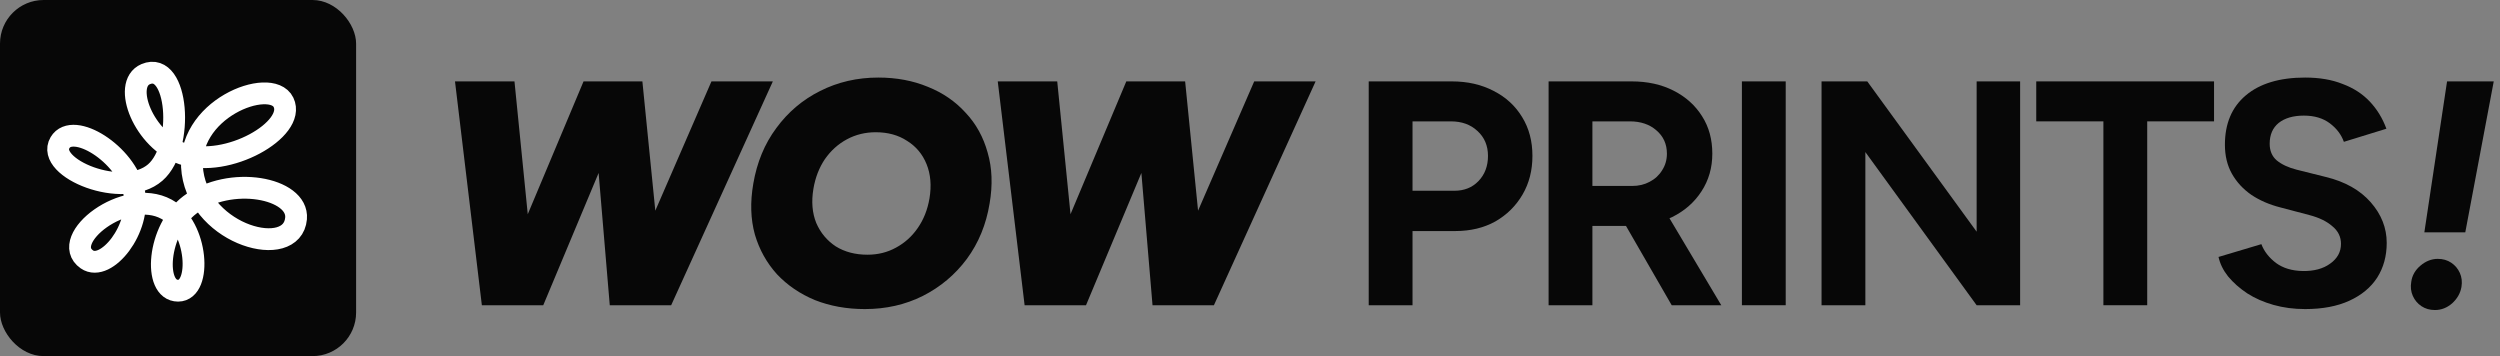 <svg width="344" height="49" viewBox="0 0 344 49" fill="none" xmlns="http://www.w3.org/2000/svg">
<rect x="0" y="0" width="344" height="49" fill="#808080" stroke="none"/>
<rect width="49" height="49" rx="6" fill="#070707"/>
<path d="M11.958 35.692C8.042 32.967 17.215 25.68 22.916 28.791C27.244 31.154 27.809 40 24.505 40C21.035 40 21.625 31.584 26.136 28.185C31.661 24.022 41.112 25.863 40.737 30.062C40.225 35.804 27.704 32.451 26.491 23.731C25.279 15.011 37.286 10.492 39.013 14.088C40.795 17.8 31.259 23.24 25.174 21.18C19.771 19.351 16.751 11.595 20.051 10.201C24.505 8.319 25.446 20.176 21.368 23.731C16.974 27.562 6.207 23.104 8.257 19.632C10.028 16.632 17.375 21.176 18.441 26.366C19.491 31.486 14.572 37.511 11.958 35.692Z" stroke="white" stroke-width="3"/>
<path d="M84.52 42L97.896 11.2H106.344L92.352 42H84.52ZM66.304 42L62.608 11.2H70.792L73.872 42H66.304ZM67.36 42L80.296 11.2H87.644L74.752 42H67.36ZM83.904 42L81.308 11.2H88.392L91.472 42H83.904Z" fill="#070707"/>
<path d="M119.008 42.528C116.514 42.528 114.226 42.117 112.144 41.296C110.09 40.445 108.345 39.257 106.908 37.732C105.5 36.177 104.488 34.359 103.872 32.276C103.285 30.164 103.212 27.832 103.652 25.28C104.15 22.347 105.206 19.795 106.82 17.624C108.433 15.424 110.442 13.723 112.848 12.52C115.282 11.288 117.952 10.672 120.856 10.672C123.349 10.672 125.622 11.097 127.676 11.948C129.729 12.769 131.46 13.957 132.868 15.512C134.305 17.037 135.317 18.871 135.904 21.012C136.52 23.124 136.608 25.456 136.168 28.008C135.698 30.883 134.657 33.42 133.044 35.62C131.43 37.791 129.406 39.492 126.972 40.724C124.566 41.927 121.912 42.528 119.008 42.528ZM119.36 35.048C120.797 35.048 122.102 34.725 123.276 34.08C124.478 33.435 125.476 32.54 126.268 31.396C127.089 30.223 127.632 28.859 127.896 27.304C128.189 25.544 128.057 23.975 127.5 22.596C126.942 21.217 126.048 20.147 124.816 19.384C123.613 18.592 122.176 18.196 120.504 18.196C119.066 18.196 117.746 18.519 116.544 19.164C115.341 19.809 114.329 20.719 113.508 21.892C112.716 23.065 112.188 24.429 111.924 25.984C111.63 27.744 111.762 29.313 112.32 30.692C112.906 32.041 113.801 33.112 115.004 33.904C116.236 34.667 117.688 35.048 119.36 35.048Z" fill="#070707"/>
<path d="M159.203 42L172.579 11.2H181.027L167.035 42H159.203ZM140.987 42L137.291 11.2H145.475L148.555 42H140.987ZM142.043 42L154.979 11.2H162.327L149.435 42H142.043ZM158.587 42L155.991 11.2H163.075L166.155 42H158.587Z" fill="#070707"/>
<path d="M188.335 42V11.2H199.775C201.946 11.2 203.867 11.64 205.539 12.52C207.211 13.371 208.517 14.573 209.455 16.128C210.394 17.653 210.863 19.428 210.863 21.452C210.863 23.447 210.409 25.221 209.499 26.776C208.59 28.331 207.343 29.563 205.759 30.472C204.175 31.352 202.342 31.792 200.259 31.792H194.363V42H188.335ZM194.363 26.248H200.127C201.477 26.248 202.577 25.808 203.427 24.928C204.307 24.019 204.747 22.86 204.747 21.452C204.747 20.044 204.263 18.9 203.295 18.02C202.357 17.14 201.139 16.7 199.643 16.7H194.363V26.248Z" fill="#070707"/>
<path d="M213.087 42V11.2H224.527C226.698 11.2 228.619 11.625 230.291 12.476C231.963 13.327 233.268 14.5 234.207 15.996C235.146 17.463 235.615 19.179 235.615 21.144C235.615 23.08 235.116 24.811 234.119 26.336C233.151 27.832 231.816 29.005 230.115 29.856C228.414 30.677 226.478 31.088 224.307 31.088H219.115V42H213.087ZM230.027 42L222.899 29.636L227.519 26.336L236.847 42H230.027ZM219.115 25.588H224.571C225.48 25.588 226.287 25.397 226.991 25.016C227.724 24.635 228.296 24.107 228.707 23.432C229.147 22.757 229.367 21.995 229.367 21.144C229.367 19.824 228.883 18.753 227.915 17.932C226.976 17.111 225.759 16.7 224.263 16.7H219.115V25.588Z" fill="#070707"/>
<path d="M239.686 42V11.2H245.714V42H239.686Z" fill="#070707"/>
<path d="M250.645 42V11.2H256.937L271.985 31.88V11.2H277.969V42H271.985L256.673 20.924V42H250.645Z" fill="#070707"/>
<path d="M289.428 42V16.7H280.188V11.2H304.652V16.7H295.456V42H289.428Z" fill="#070707"/>
<path d="M317.192 42.528C315.637 42.528 314.185 42.337 312.836 41.956C311.486 41.575 310.284 41.047 309.228 40.372C308.172 39.668 307.292 38.891 306.588 38.04C305.913 37.189 305.473 36.295 305.268 35.356L311.164 33.596C311.545 34.593 312.22 35.459 313.188 36.192C314.156 36.896 315.373 37.263 316.84 37.292C318.394 37.321 319.656 36.984 320.624 36.28C321.621 35.576 322.12 34.667 322.12 33.552C322.12 32.584 321.724 31.777 320.932 31.132C320.169 30.457 319.113 29.944 317.764 29.592L313.76 28.536C312.264 28.155 310.944 27.583 309.8 26.82C308.656 26.028 307.761 25.06 307.116 23.916C306.47 22.772 306.148 21.437 306.148 19.912C306.148 17.008 307.101 14.749 309.008 13.136C310.944 11.493 313.672 10.672 317.192 10.672C319.157 10.672 320.873 10.965 322.34 11.552C323.836 12.109 325.082 12.916 326.08 13.972C327.077 15.028 327.84 16.275 328.368 17.712L322.516 19.516C322.164 18.519 321.518 17.668 320.58 16.964C319.641 16.26 318.453 15.908 317.016 15.908C315.549 15.908 314.39 16.245 313.54 16.92C312.718 17.595 312.308 18.548 312.308 19.78C312.308 20.748 312.63 21.511 313.276 22.068C313.95 22.625 314.86 23.051 316.004 23.344L320.052 24.356C322.692 25.001 324.745 26.16 326.212 27.832C327.678 29.504 328.412 31.367 328.412 33.42C328.412 35.239 327.972 36.837 327.092 38.216C326.212 39.565 324.936 40.621 323.264 41.384C321.592 42.147 319.568 42.528 317.192 42.528Z" fill="#070707"/>
<path d="M333.591 31.968L336.715 11.2H343.139L339.223 31.968H333.591ZM335.043 42.66C334.339 42.66 333.723 42.484 333.195 42.132C332.667 41.78 332.271 41.311 332.007 40.724C331.743 40.137 331.669 39.492 331.787 38.788C331.904 37.908 332.329 37.16 333.063 36.544C333.796 35.928 334.588 35.62 335.439 35.62C336.143 35.62 336.759 35.796 337.287 36.148C337.815 36.5 338.211 36.969 338.475 37.556C338.739 38.143 338.812 38.788 338.695 39.492C338.548 40.343 338.123 41.091 337.419 41.736C336.715 42.352 335.923 42.66 335.043 42.66Z" fill="#070707"/>
</svg>
